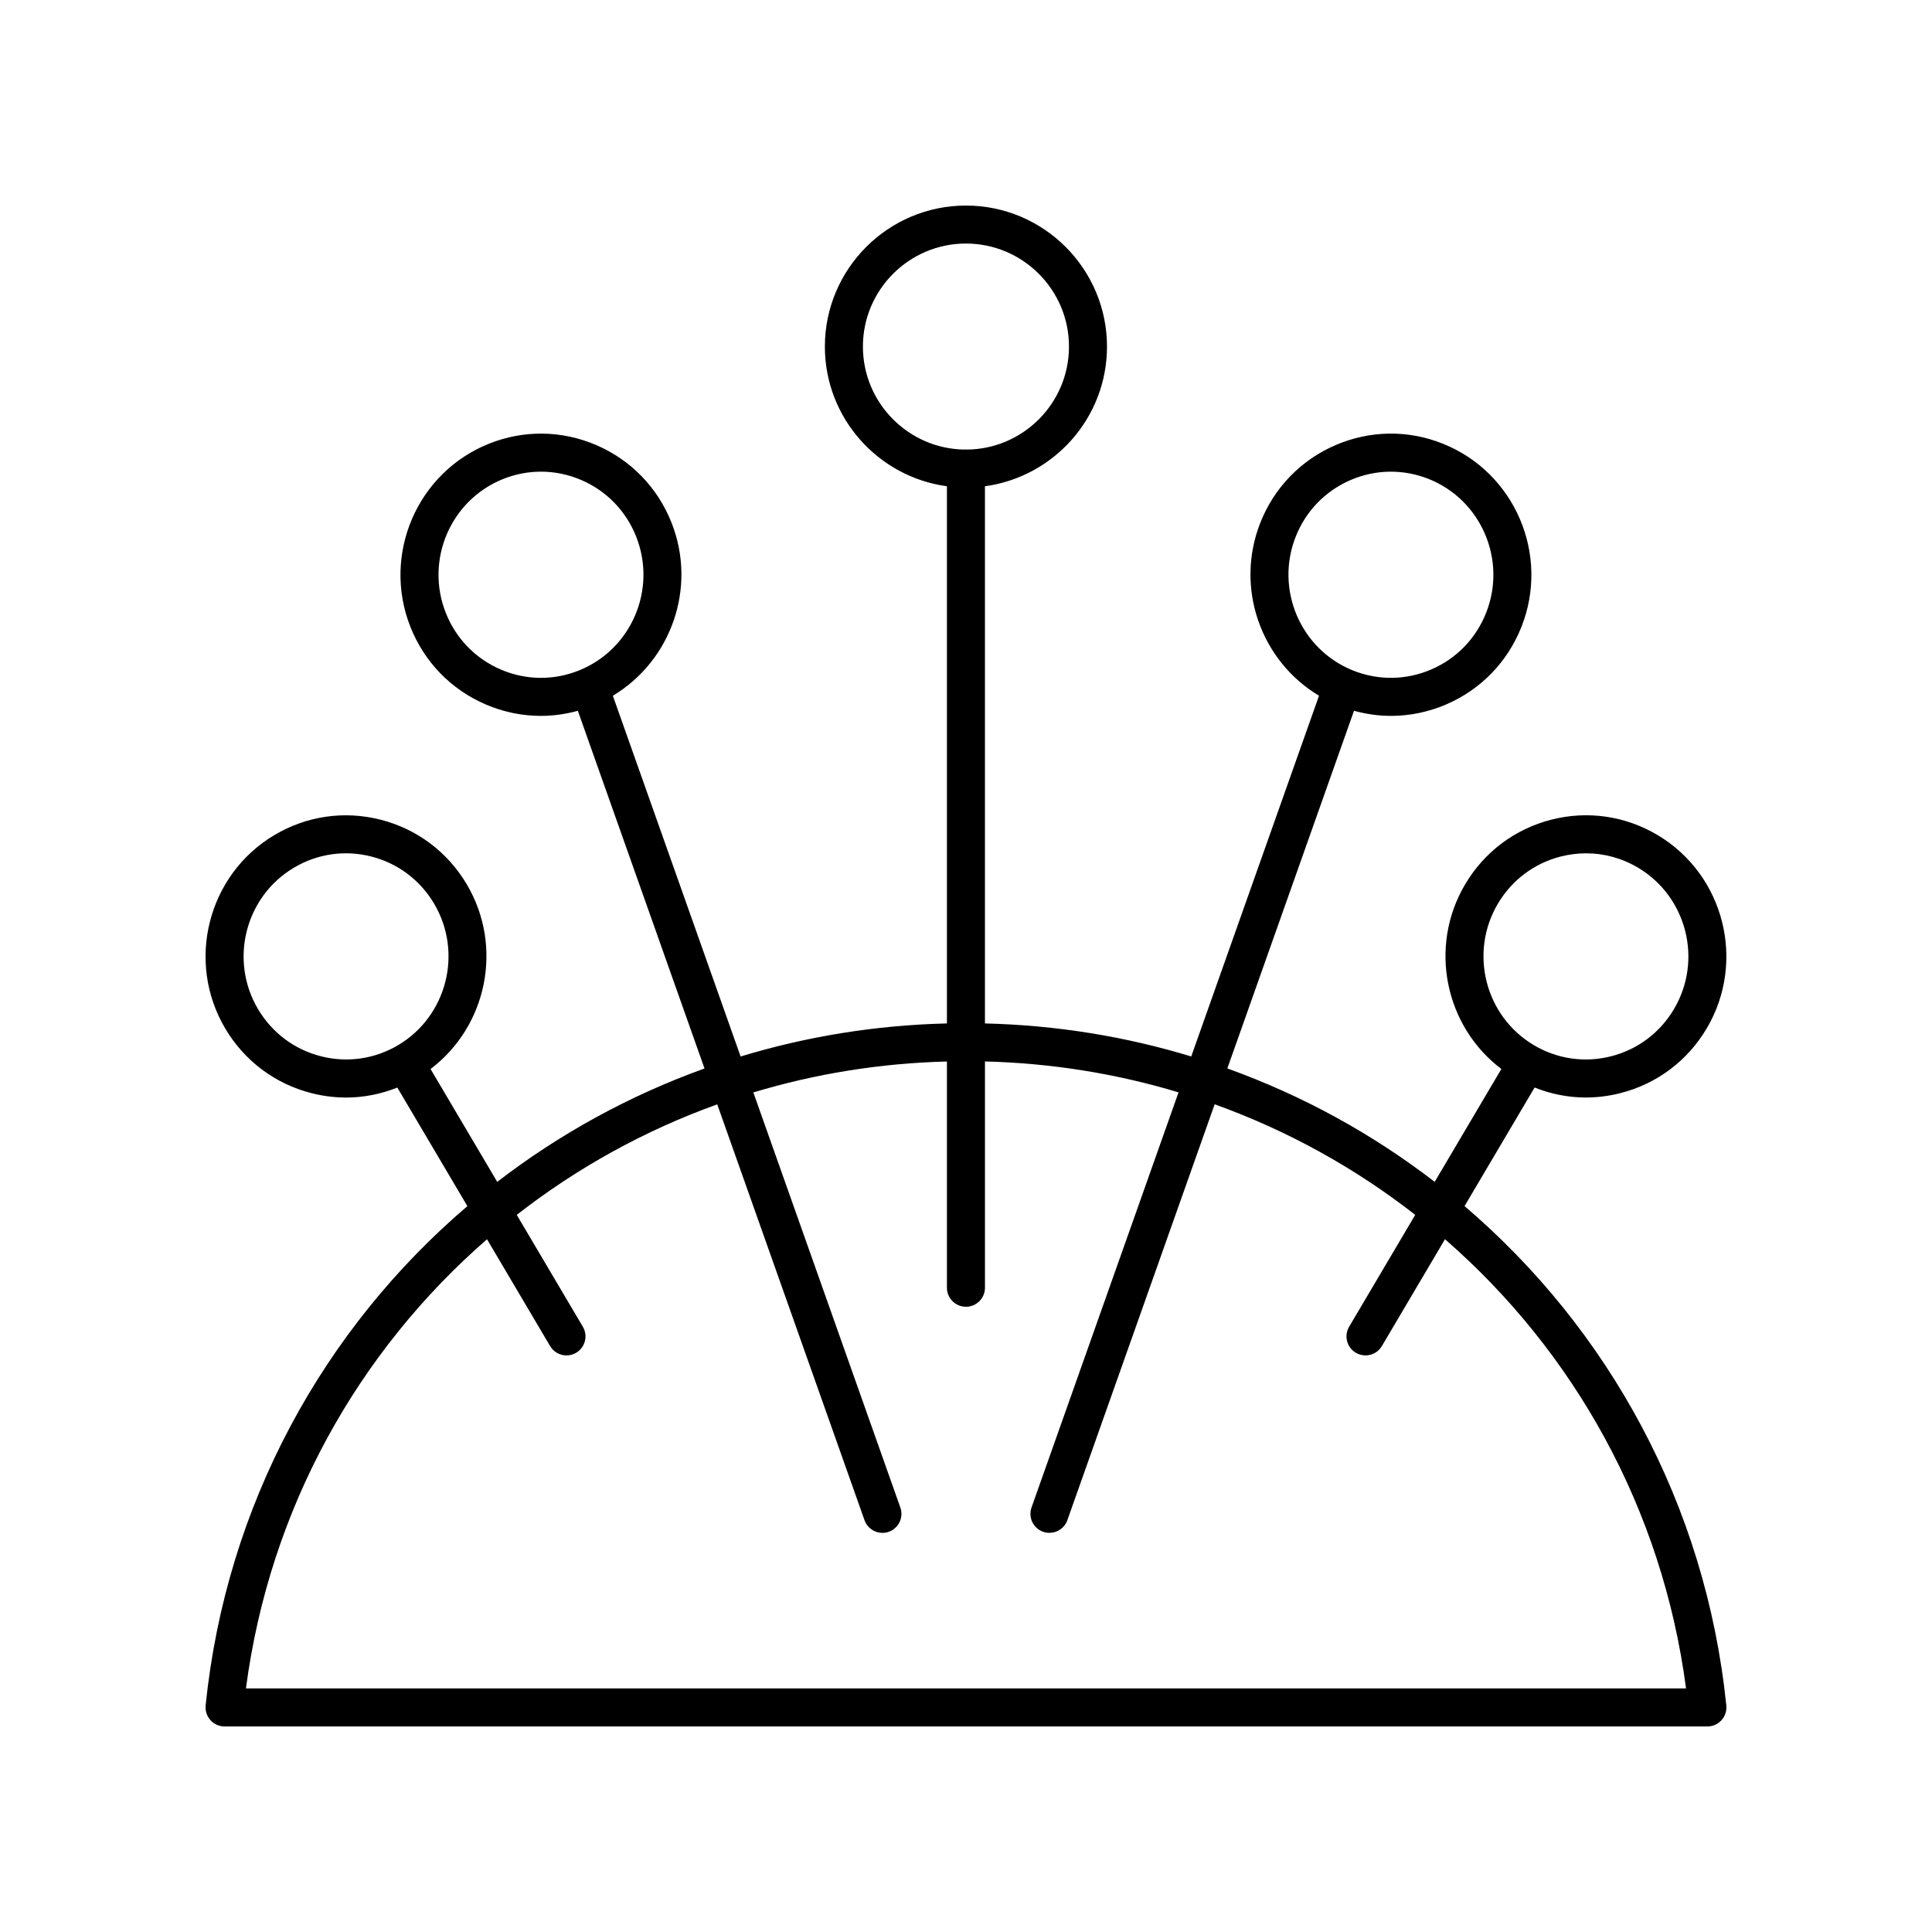 <?xml version="1.0" encoding="UTF-8"?>
<!-- Uploaded to: ICON Repo, www.iconrepo.com, Generator: ICON Repo Mixer Tools -->
<svg fill="#000000" width="800px" height="800px" version="1.1" viewBox="144 144 512 512" xmlns="http://www.w3.org/2000/svg">
 <path d="m198.5 595.97c-0.145 1.418 0.32 2.832 1.273 3.891 0.953 1.059 2.312 1.664 3.738 1.664h392.97c1.426 0 2.785-0.602 3.738-1.664 0.953-1.059 1.418-2.469 1.273-3.891-5.461-53.32-31.301-99.824-69.371-132.34l18.562-31.422c4.336 1.719 8.906 2.644 13.535 2.644 3.074 0 6.168-0.387 9.227-1.168 9.656-2.461 17.777-8.555 22.863-17.16 10.465-17.719 4.629-40.695-13.012-51.211-8.535-5.094-18.555-6.547-28.172-4.094-9.656 2.461-17.777 8.559-22.863 17.164-9.758 16.523-5.328 37.609 9.617 48.91l-17.668 29.91c-16.488-12.699-34.996-22.883-54.953-30.055l33.57-94.785c3.215 0.887 6.5 1.355 9.789 1.355 4.973 0 9.949-1.016 14.656-3.043 9.164-3.945 16.242-11.238 19.926-20.539 7.586-19.145-1.746-40.922-20.812-48.547-9.211-3.695-19.32-3.562-28.441 0.367-9.164 3.945-16.246 11.238-19.93 20.535v0.004c-6.84 17.273 0.121 36.652 15.539 45.883l-33.863 95.598c-17.363-5.281-35.703-8.297-54.668-8.754v-142.36c18.234-2.473 32.344-18.102 32.344-37.004 0-20.613-16.766-37.383-37.383-37.383-20.613 0-37.383 16.77-37.383 37.383 0 18.902 14.109 34.531 32.344 37.004v142.36c-18.969 0.457-37.309 3.481-54.672 8.762l-33.859-95.605c15.422-9.234 22.383-28.613 15.539-45.887-3.684-9.297-10.766-16.594-19.926-20.535-9.117-3.922-19.23-4.062-28.449-0.367-19.066 7.625-28.398 29.406-20.812 48.547 3.684 9.297 10.762 16.594 19.926 20.539 4.707 2.027 9.684 3.043 14.656 3.043 3.289 0 6.574-0.469 9.789-1.352l33.57 94.793c-19.949 7.172-38.449 17.352-54.934 30.047l-17.668-29.906c14.945-11.301 19.379-32.387 9.617-48.914-5.086-8.602-13.207-14.699-22.863-17.16-9.617-2.453-19.633-1-28.176 4.094-17.637 10.52-23.473 33.492-13.008 51.211 5.086 8.605 13.207 14.699 22.863 17.16 3.055 0.781 6.148 1.168 9.227 1.168 4.629 0 9.199-0.926 13.535-2.644l18.562 31.422c-38.066 32.504-63.906 79.008-69.367 132.33zm342.44-212.46c3.711-6.281 9.629-10.727 16.676-12.523 2.223-0.566 4.477-0.848 6.715-0.848 4.816 0 9.559 1.297 13.805 3.832 12.891 7.684 17.152 24.477 9.496 37.43-3.711 6.281-9.633 10.73-16.676 12.523-7 1.789-14.297 0.734-20.52-2.981-12.891-7.684-17.145-24.48-9.496-37.434zm-53.559-97.301c2.691-6.793 7.856-12.117 14.543-14.996 6.656-2.859 14.008-2.949 20.723-0.27 13.918 5.57 20.734 21.484 15.184 35.48-2.691 6.793-7.856 12.121-14.539 14.996-6.648 2.859-14.008 2.957-20.723 0.27-13.918-5.566-20.727-21.484-15.188-35.48zm-210.7 35.211c-6.68-2.875-11.848-8.203-14.539-14.996-5.551-13.996 1.266-29.91 15.184-35.48 3.254-1.301 6.652-1.949 10.047-1.949 3.625 0 7.246 0.742 10.676 2.215 6.688 2.879 11.852 8.203 14.543 14.996 5.551 13.996-1.266 29.914-15.188 35.484-6.727 2.688-14.07 2.594-20.723-0.27zm-47.641 102.5c-7.039-1.793-12.965-6.242-16.676-12.523-7.656-12.953-3.394-29.746 9.492-37.43 6.223-3.711 13.516-4.769 20.527-2.984 7.047 1.797 12.965 6.242 16.676 12.52 7.652 12.957 3.394 29.75-9.492 37.438-6.231 3.711-13.523 4.769-20.527 2.981zm143.64-188.07c0-15.059 12.25-27.309 27.305-27.309 15.055 0 27.305 12.25 27.305 27.309 0 14.965-12.105 27.145-27.035 27.293-0.094-0.004-0.176-0.055-0.273-0.055s-0.176 0.051-0.273 0.055c-14.926-0.148-27.027-12.328-27.027-27.293zm-99.621 236.56 16.723 28.312c0.941 1.59 2.621 2.477 4.344 2.477 0.871 0 1.75-0.227 2.559-0.699 2.394-1.414 3.188-4.504 1.777-6.898l-17.516-29.648c15.895-12.406 33.797-22.336 53.129-29.293l39.031 110.21c0.734 2.066 2.672 3.359 4.746 3.359 0.555 0 1.125-0.094 1.684-0.289 2.621-0.93 3.996-3.812 3.066-6.434l-38.957-110c16.305-4.922 33.512-7.746 51.301-8.199v59.957c0 2.781 2.254 5.039 5.039 5.039 2.785 0 5.039-2.254 5.039-5.039v-59.969c17.789 0.449 34.992 3.273 51.301 8.191l-38.961 110.01c-0.93 2.621 0.441 5.504 3.066 6.434 0.555 0.195 1.125 0.289 1.684 0.289 2.078 0 4.016-1.293 4.746-3.359l39.035-110.21c19.34 6.957 37.254 16.887 53.152 29.301l-17.516 29.648c-1.41 2.394-0.621 5.484 1.777 6.898 0.809 0.477 1.688 0.699 2.559 0.699 1.723 0 3.406-0.883 4.344-2.477l16.723-28.312c34.117 29.691 57.613 71.34 63.883 119.04h-381.64c6.269-47.699 29.766-89.348 63.887-119.03z"/>
</svg>
